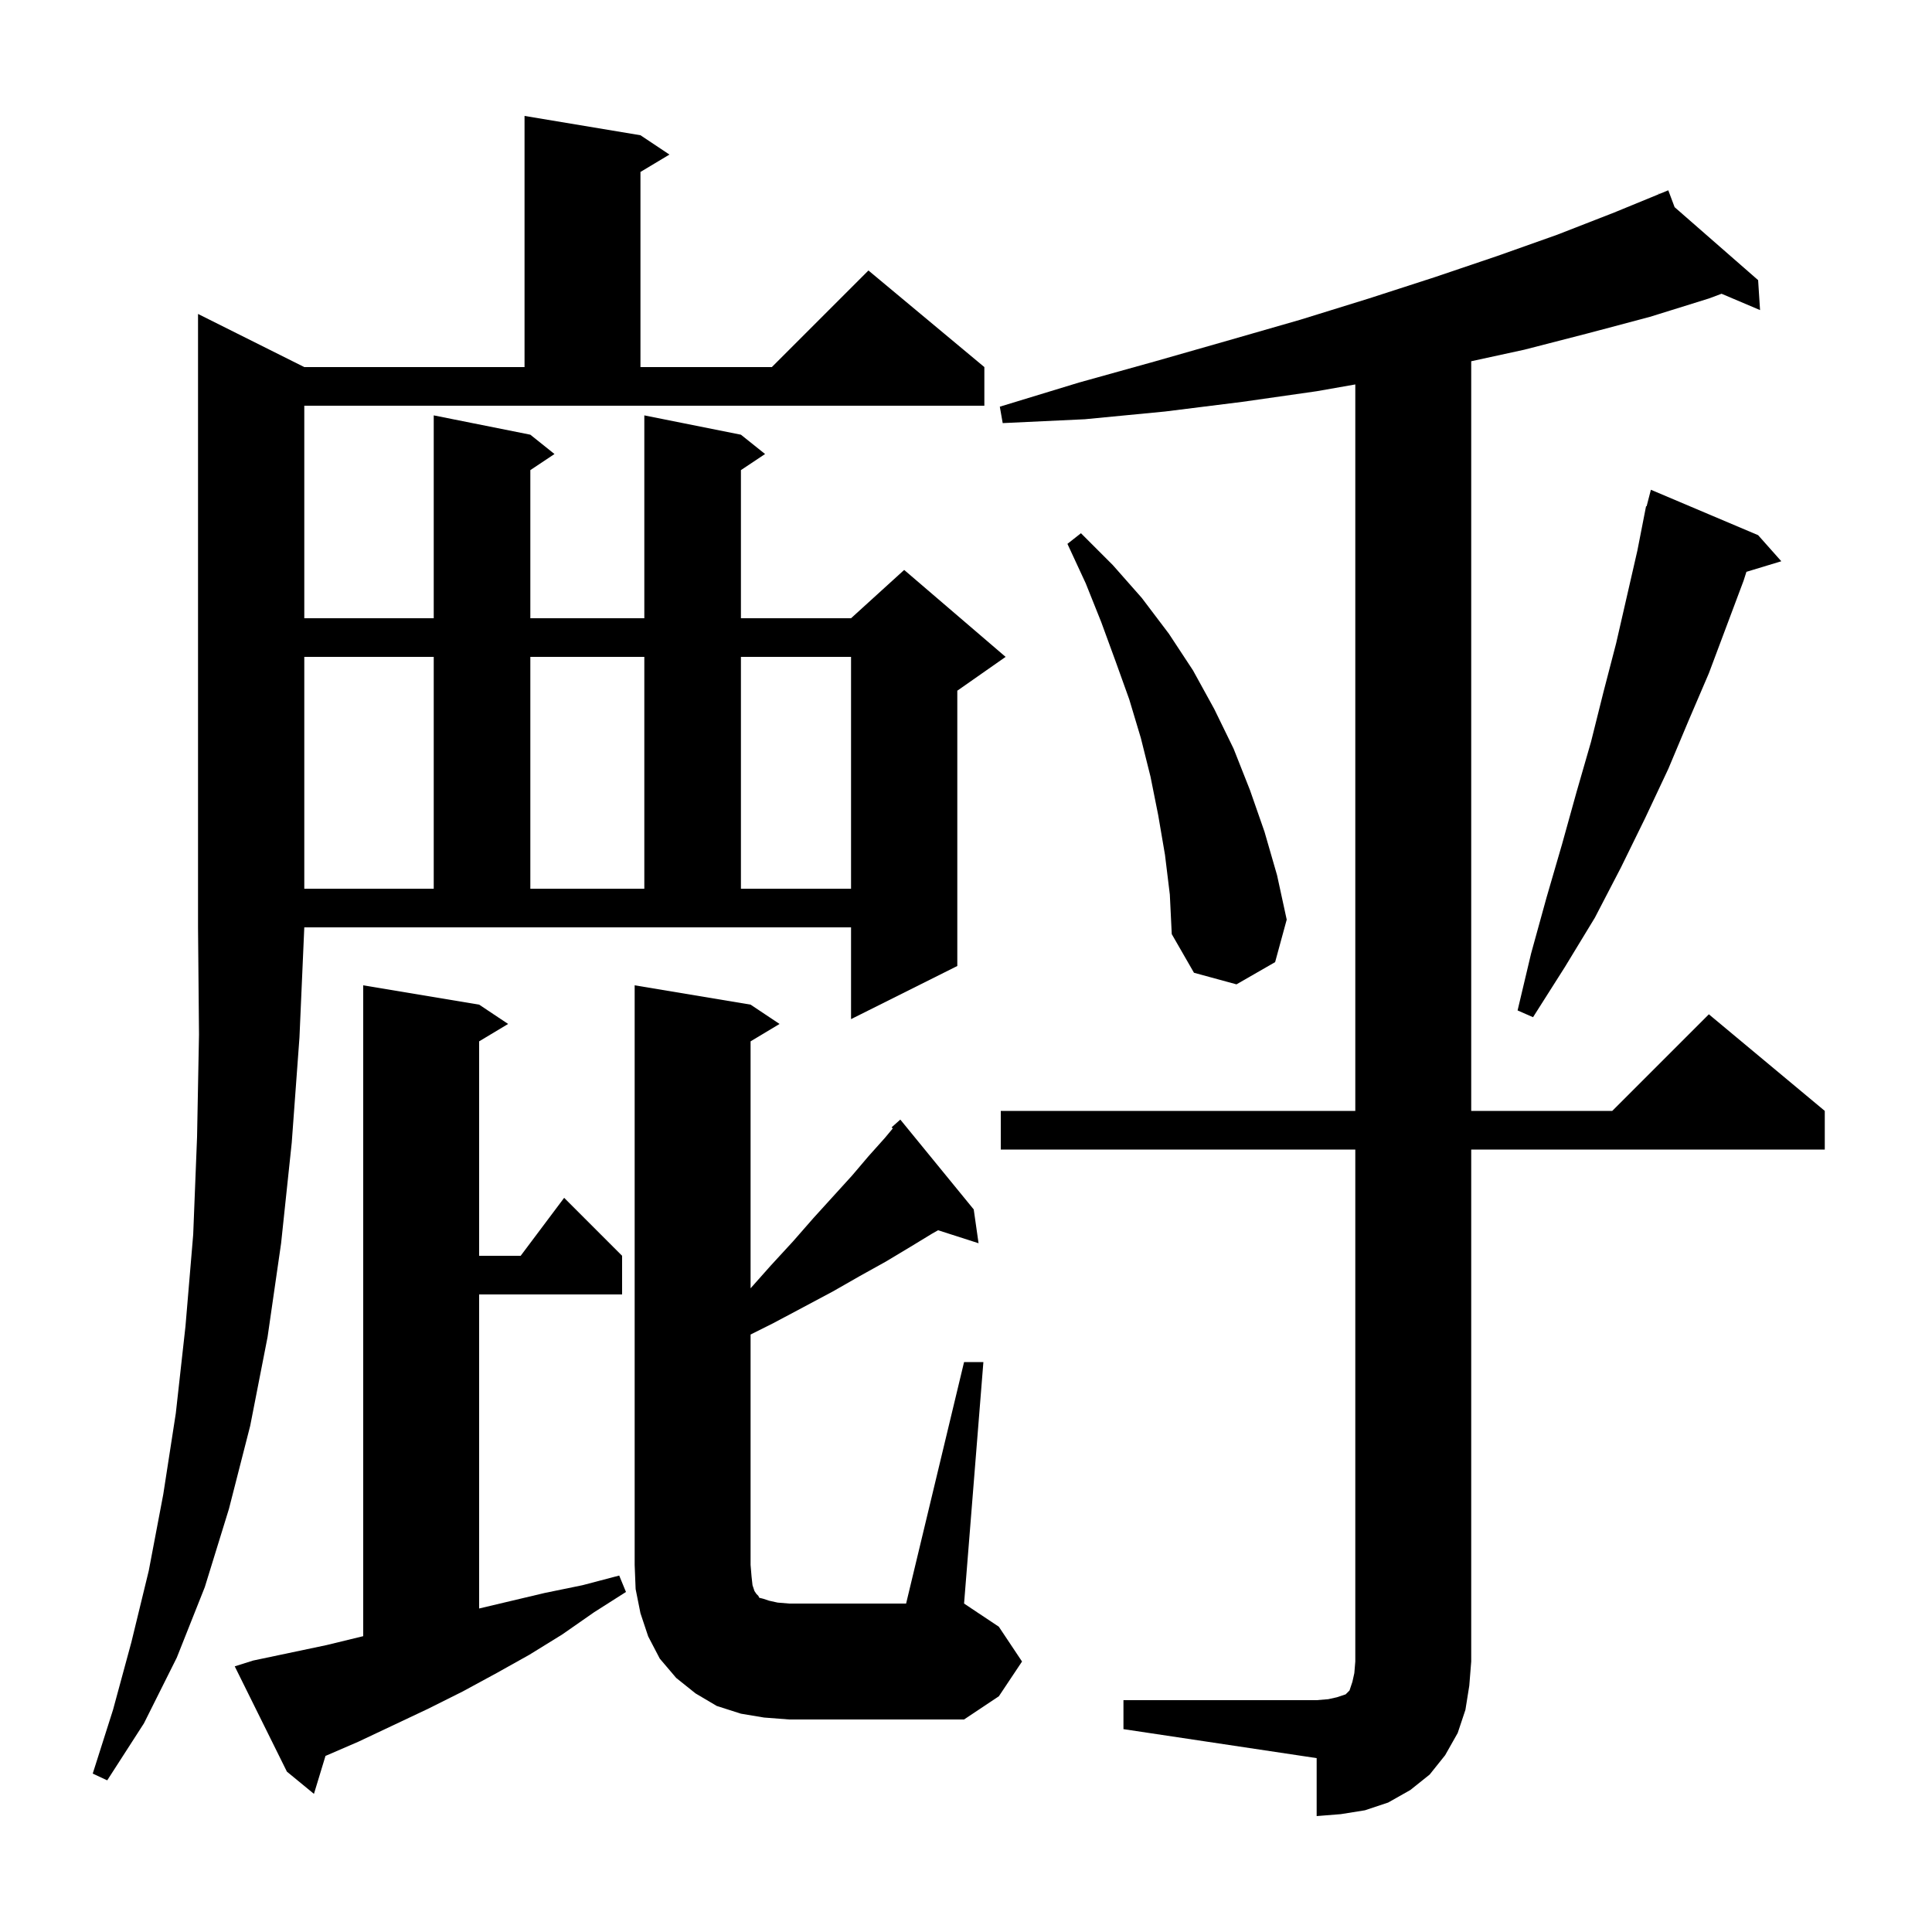 <svg xmlns="http://www.w3.org/2000/svg" xmlns:xlink="http://www.w3.org/1999/xlink" version="1.1" baseProfile="full" viewBox="0 0 200 200" width="200" height="200">
<g fill="black">
<path d="M 116.3 176.0 L 136.3 176.0 L 137.5 175.9 L 138.4 175.7 L 139.3 175.4 L 139.7 175.0 L 140.0 174.1 L 140.2 173.2 L 140.3 172.0 L 140.3 119.0 L 103.6 119.0 L 103.6 115.0 L 140.3 115.0 L 140.3 39.797 L 136.3 40.5 L 128.6 41.6 L 120.6 42.6 L 112.3 43.4 L 103.8 43.8 L 103.5 42.1 L 111.7 39.6 L 119.6 37.4 L 127.3 35.2 L 134.6 33.1 L 141.7 30.9 L 148.5 28.7 L 155.0 26.5 L 161.2 24.3 L 167.1 22.0 L 171.744 20.093 L 171.7 20.0 L 171.786 20.075 L 172.7 19.7 L 173.355 21.446 L 182.0 29.0 L 182.2 32.1 L 178.216 30.41 L 176.9 30.9 L 170.8 32.8 L 164.4 34.5 L 157.8 36.2 L 152.3 37.396 L 152.3 115.0 L 166.9 115.0 L 176.9 105.0 L 188.9 115.0 L 188.9 119.0 L 152.3 119.0 L 152.3 172.0 L 152.1 174.5 L 151.7 177.0 L 150.9 179.4 L 149.6 181.7 L 148.0 183.7 L 146.0 185.3 L 143.7 186.6 L 141.3 187.4 L 138.8 187.8 L 136.3 188.0 L 136.3 182.0 L 116.3 179.0 Z M 26.2 171.9 L 33.8 170.3 L 37.5 169.4 L 37.6 169.376 L 37.6 102.0 L 49.6 104.0 L 52.6 106.0 L 49.6 107.8 L 49.6 130.0 L 53.9 130.0 L 58.4 124.0 L 64.4 130.0 L 64.4 134.0 L 49.6 134.0 L 49.6 166.511 L 56.4 164.9 L 60.3 164.1 L 64.1 163.1 L 64.8 164.8 L 61.5 166.9 L 58.2 169.2 L 54.8 171.3 L 51.4 173.2 L 47.9 175.1 L 44.3 176.9 L 37.1 180.3 L 33.695 181.772 L 32.5 185.7 L 29.7 183.4 L 24.3 172.5 Z M 31.5 38.0 L 54.3 38.0 L 54.3 12.0 L 66.3 14.0 L 69.3 16.0 L 66.3 17.8 L 66.3 38.0 L 79.9 38.0 L 89.9 28.0 L 101.9 38.0 L 101.9 42.0 L 31.5 42.0 L 31.5 64.0 L 44.9 64.0 L 44.9 43.0 L 54.9 45.0 L 57.4 47.0 L 54.9 48.667 L 54.9 64.0 L 66.7 64.0 L 66.7 43.0 L 76.7 45.0 L 79.2 47.0 L 76.7 48.667 L 76.7 64.0 L 88.1 64.0 L 93.6 59.0 L 104.1 68.0 L 99.1 71.5 L 99.1 100.0 L 88.1 105.5 L 88.1 96.0 L 31.5 96.0 L 31.0 107.4 L 30.2 118.3 L 29.1 128.7 L 27.7 138.4 L 25.9 147.6 L 23.7 156.2 L 21.2 164.3 L 18.3 171.6 L 14.9 178.4 L 11.1 184.3 L 9.6 183.6 L 11.7 177.0 L 13.6 170.0 L 15.4 162.6 L 16.9 154.7 L 18.2 146.3 L 19.2 137.3 L 20.0 127.8 L 20.4 117.7 L 20.6 107.1 L 20.5 96.0 L 20.5 32.5 Z M 79.1 177.8 L 76.7 177.4 L 74.2 176.6 L 72.0 175.3 L 70.0 173.7 L 68.3 171.7 L 67.1 169.4 L 66.3 167.0 L 65.8 164.5 L 65.7 162.0 L 65.7 102.0 L 77.7 104.0 L 80.7 106.0 L 77.7 107.8 L 77.7 133.363 L 79.8 131.0 L 82.1 128.5 L 84.2 126.1 L 88.2 121.7 L 89.9 119.7 L 91.6 117.8 L 92.418 116.818 L 92.3 116.7 L 93.2 115.9 L 100.8 125.2 L 101.3 128.7 L 97.112 127.354 L 96.5 127.7 L 94.2 129.1 L 91.7 130.6 L 89.0 132.1 L 86.2 133.7 L 83.2 135.3 L 80.0 137.0 L 77.7 138.15 L 77.7 162.0 L 77.8 163.2 L 77.9 164.1 L 78.1 164.7 L 78.3 165.0 L 78.5 165.2 L 78.6 165.4 L 79.0 165.5 L 79.6 165.7 L 80.5 165.9 L 81.7 166.0 L 93.8 166.0 L 99.8 141.0 L 101.8 141.0 L 99.8 166.0 L 103.4 168.4 L 105.8 172.0 L 103.4 175.6 L 99.8 178.0 L 81.7 178.0 Z M 182.0 55.4 L 184.4 58.1 L 180.788 59.196 L 180.5 60.1 L 176.9 69.7 L 174.8 74.6 L 172.7 79.6 L 170.3 84.7 L 167.8 89.8 L 165.1 95.0 L 162.0 100.1 L 158.7 105.3 L 157.1 104.6 L 158.5 98.7 L 160.1 92.9 L 161.7 87.4 L 163.2 82.0 L 164.7 76.8 L 166.0 71.6 L 167.3 66.6 L 169.5 57.0 L 170.204 53.401 L 170.2 53.4 L 170.218 53.332 L 170.4 52.4 L 170.456 52.414 L 170.9 50.7 Z M 120.6 88.5 L 119.9 84.4 L 119.1 80.4 L 118.1 76.4 L 116.9 72.4 L 115.5 68.5 L 114.0 64.4 L 112.4 60.4 L 110.5 56.3 L 111.9 55.2 L 115.2 58.5 L 118.2 61.9 L 121.0 65.6 L 123.5 69.4 L 125.7 73.4 L 127.7 77.5 L 129.4 81.8 L 130.9 86.1 L 132.2 90.6 L 133.2 95.2 L 132.0 99.6 L 128.0 101.9 L 123.6 100.7 L 121.3 96.7 L 121.1 92.6 Z M 31.5 68.0 L 31.5 92.0 L 44.9 92.0 L 44.9 68.0 Z M 54.9 68.0 L 54.9 92.0 L 66.7 92.0 L 66.7 68.0 Z M 76.7 68.0 L 76.7 92.0 L 88.1 92.0 L 88.1 68.0 Z " />
</g>
</svg>

